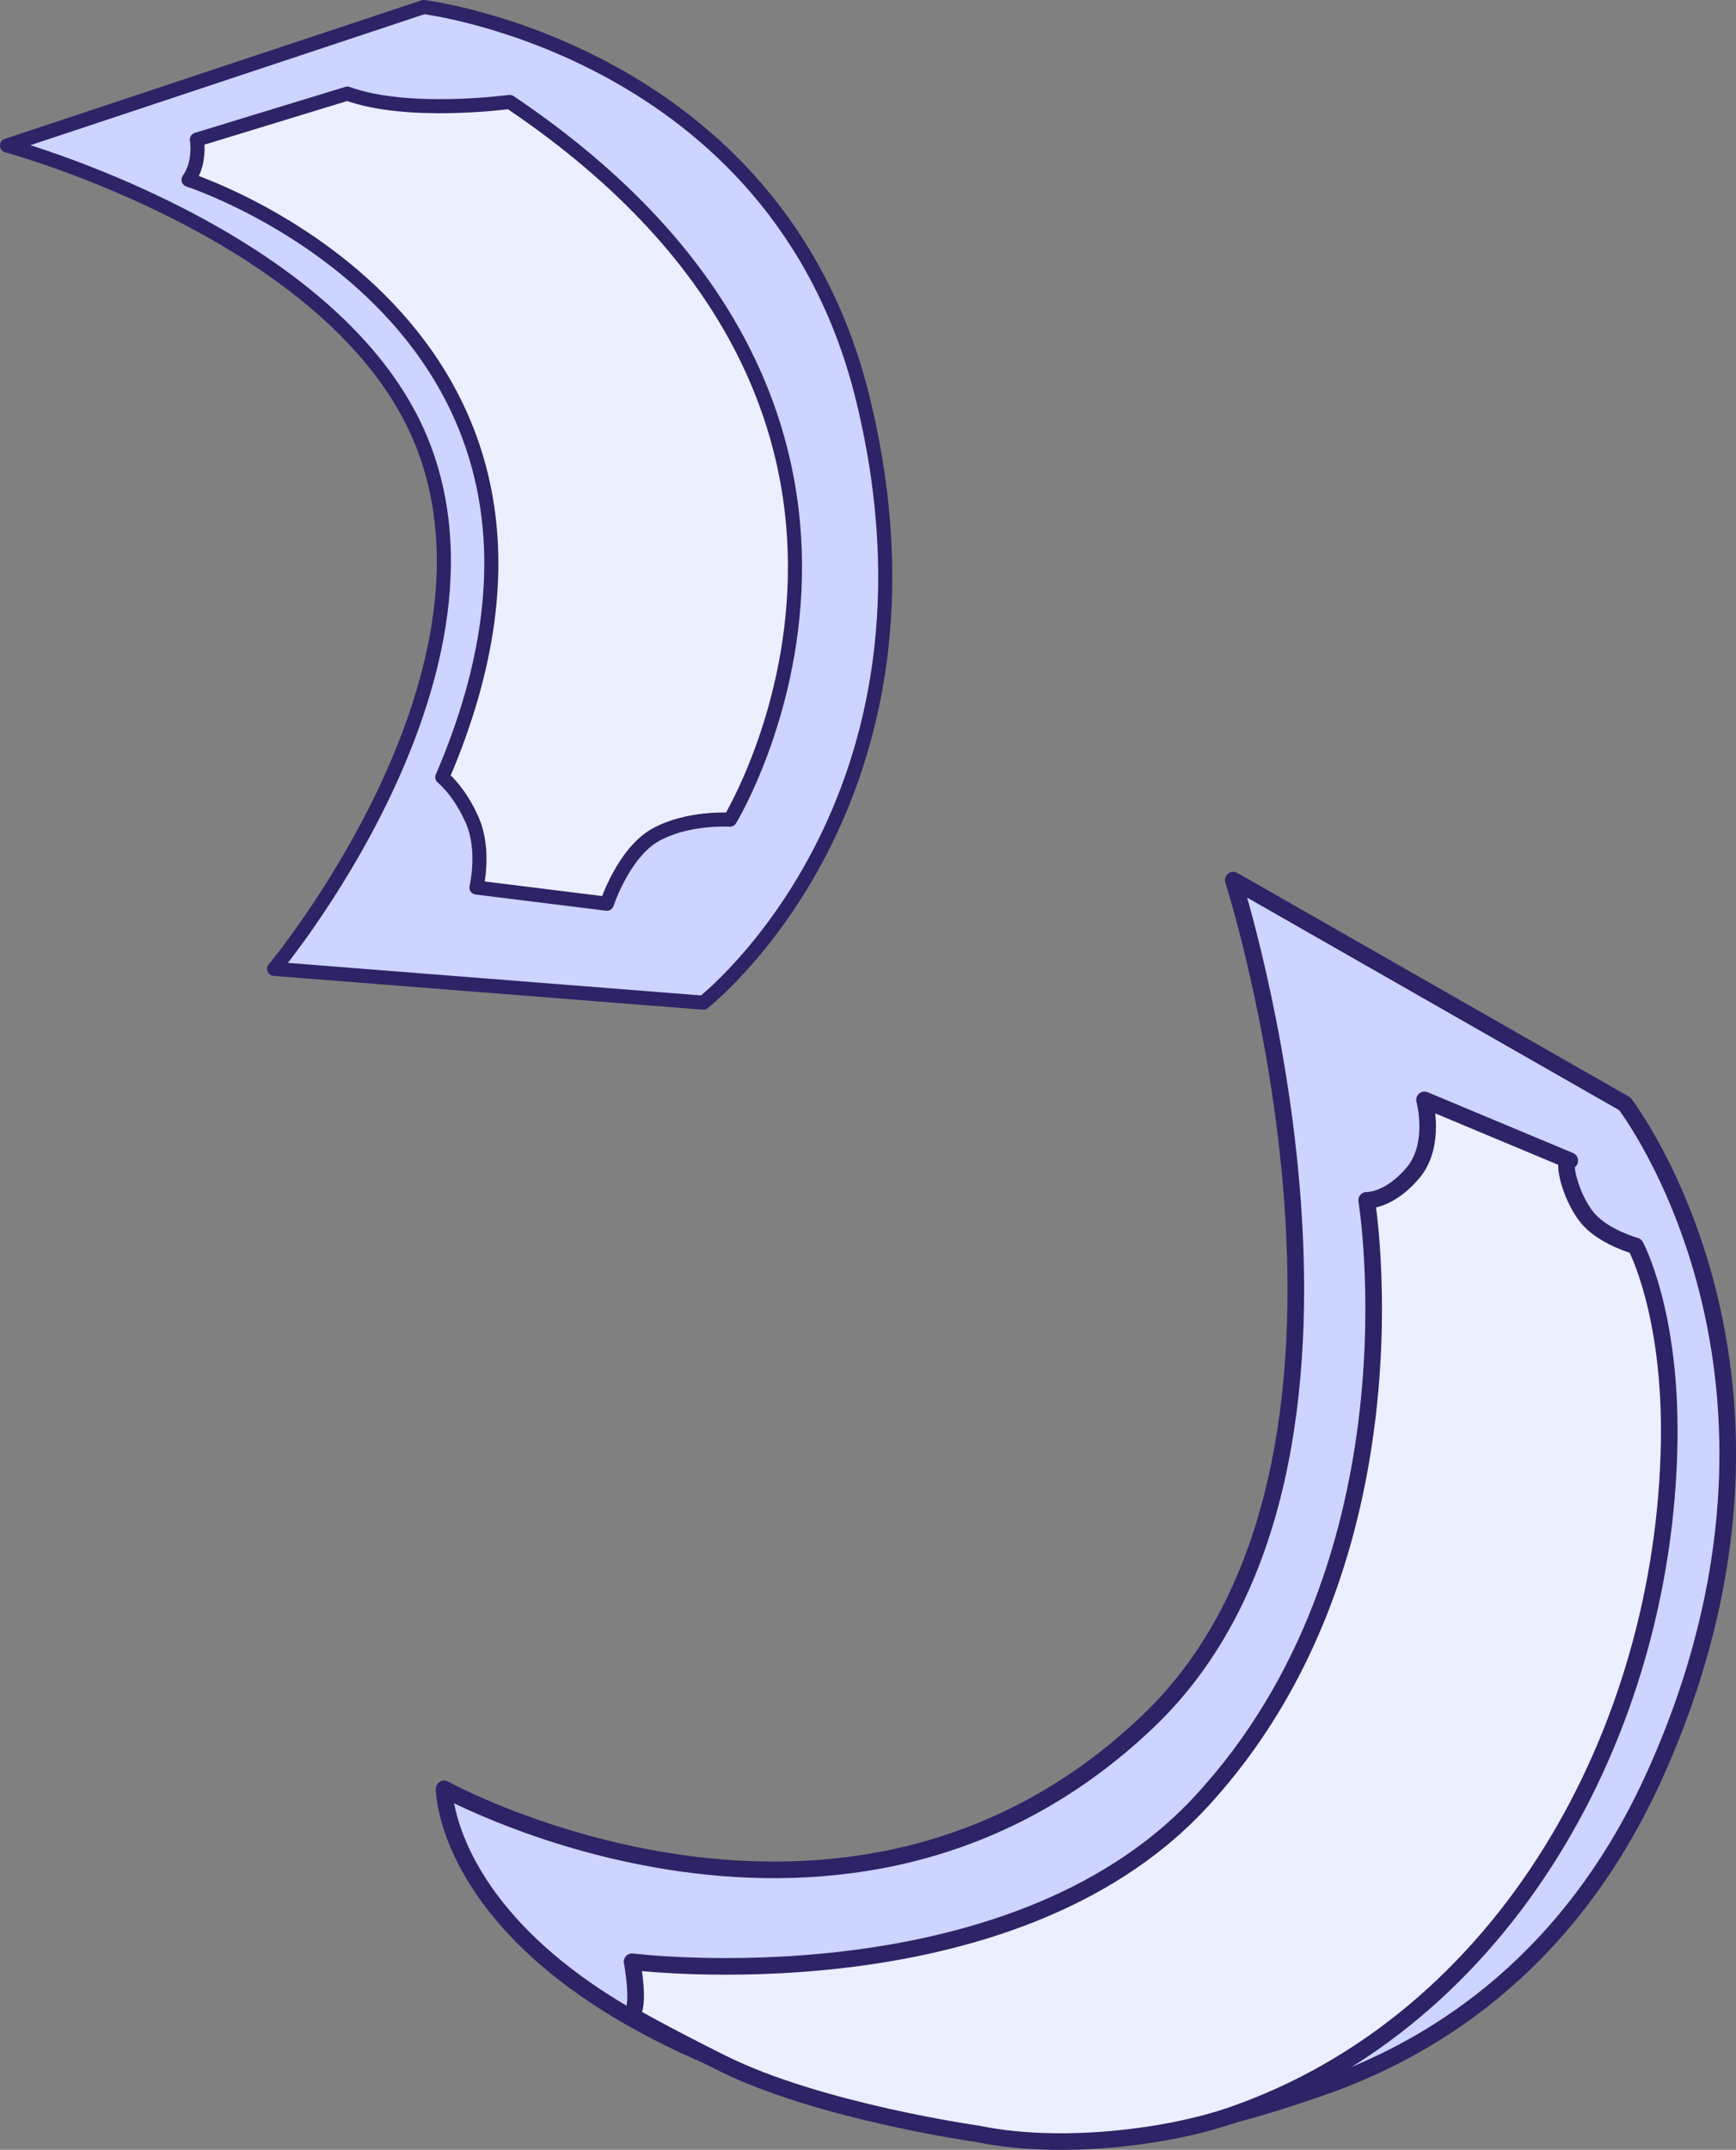 <?xml version="1.0" encoding="UTF-8"?>
<svg id="Layer_2" data-name="Layer 2" xmlns="http://www.w3.org/2000/svg" viewBox="0 0 295.94 366.34">
  <rect x="0" y="0" width="295.94" height="366.34" fill="#808080" stroke="none"/>
  <defs>
    <style>
      .cls-1, .cls-2 {
        fill: #ccd4ff;
      }

      .cls-1, .cls-2, .cls-3, .cls-4 {
        stroke: #2e2366;
        stroke-linecap: round;
        stroke-linejoin: round;
      }

      .cls-1, .cls-3 {
        stroke-width: 2.4px;
      }

      .cls-2, .cls-4 {
        stroke-width: 2.83px;
      }

      .cls-3, .cls-4 {
        fill: #ecefff;
      }
    </style>
  </defs>
  <g id="Layer_1-2" data-name="Layer 1">
    <g>
      <path class="cls-2" d="M276.95,188.08l-66.71-38.1s31.85,99.17-14.55,143.37c-51.61,49.17-119.98,11.49-119.98,11.49,0,0-.16,41.9,91.15,58.79,18.97,3.51,40.66-1.65,58.85-8.08,20.12-7.11,42.48-22.12,56.48-53.28,30.55-67.99-5.24-114.21-5.24-114.21Z"/>
      <path class="cls-4" d="M166.86,363.65s-27.14-3.8-43.76-12.07c-10.14-5.05-15.59-8.2-15.59-8.2,1.76-1.15.24-9.09.24-9.09,0,0,64.08,8.05,96.79-27.06,38.54-41.38,28.44-102.69,28.44-102.69,0,0,3.71.21,7.84-4.61s2.02-12.5,2.02-12.5l24.76,10.35c-1.54-.35.31,7.05,3.52,10.31,2.84,2.89,7.69,4.22,7.69,4.22,0,0,6.1,11.19,5.74,33.41-.81,49.41-27.99,98.66-74.7,114.77-10.86,3.75-29.14,6.01-42.99,3.17Z"/>
    </g>
    <g>
      <path class="cls-1" d="M1.2,24.8L72.23,1.2s60.34,7.32,74.87,66.79c16.77,68.66-27.22,102.87-27.22,102.87l-73.15-5.76s41.36-49.5,25.19-89.72C57.7,40.02,1.2,24.8,1.2,24.8Z"/>
      <path class="cls-3" d="M81.22,151.24l22.23,2.76s2.85-8.72,8.35-11.76c5.5-3.04,12.64-2.56,12.64-2.56,0,0,42.01-68.77-37.55-122.31,0,0-17.37,2.36-27.67-1.42l-25.66,7.84s.7,3.88-1.42,6.85c0,0,76.47,24.67,43.26,101.8,0,0,2.97,2.35,5.15,7.44,2.19,5.09.67,11.36.67,11.36Z"/>
    </g>
  </g>
</svg>